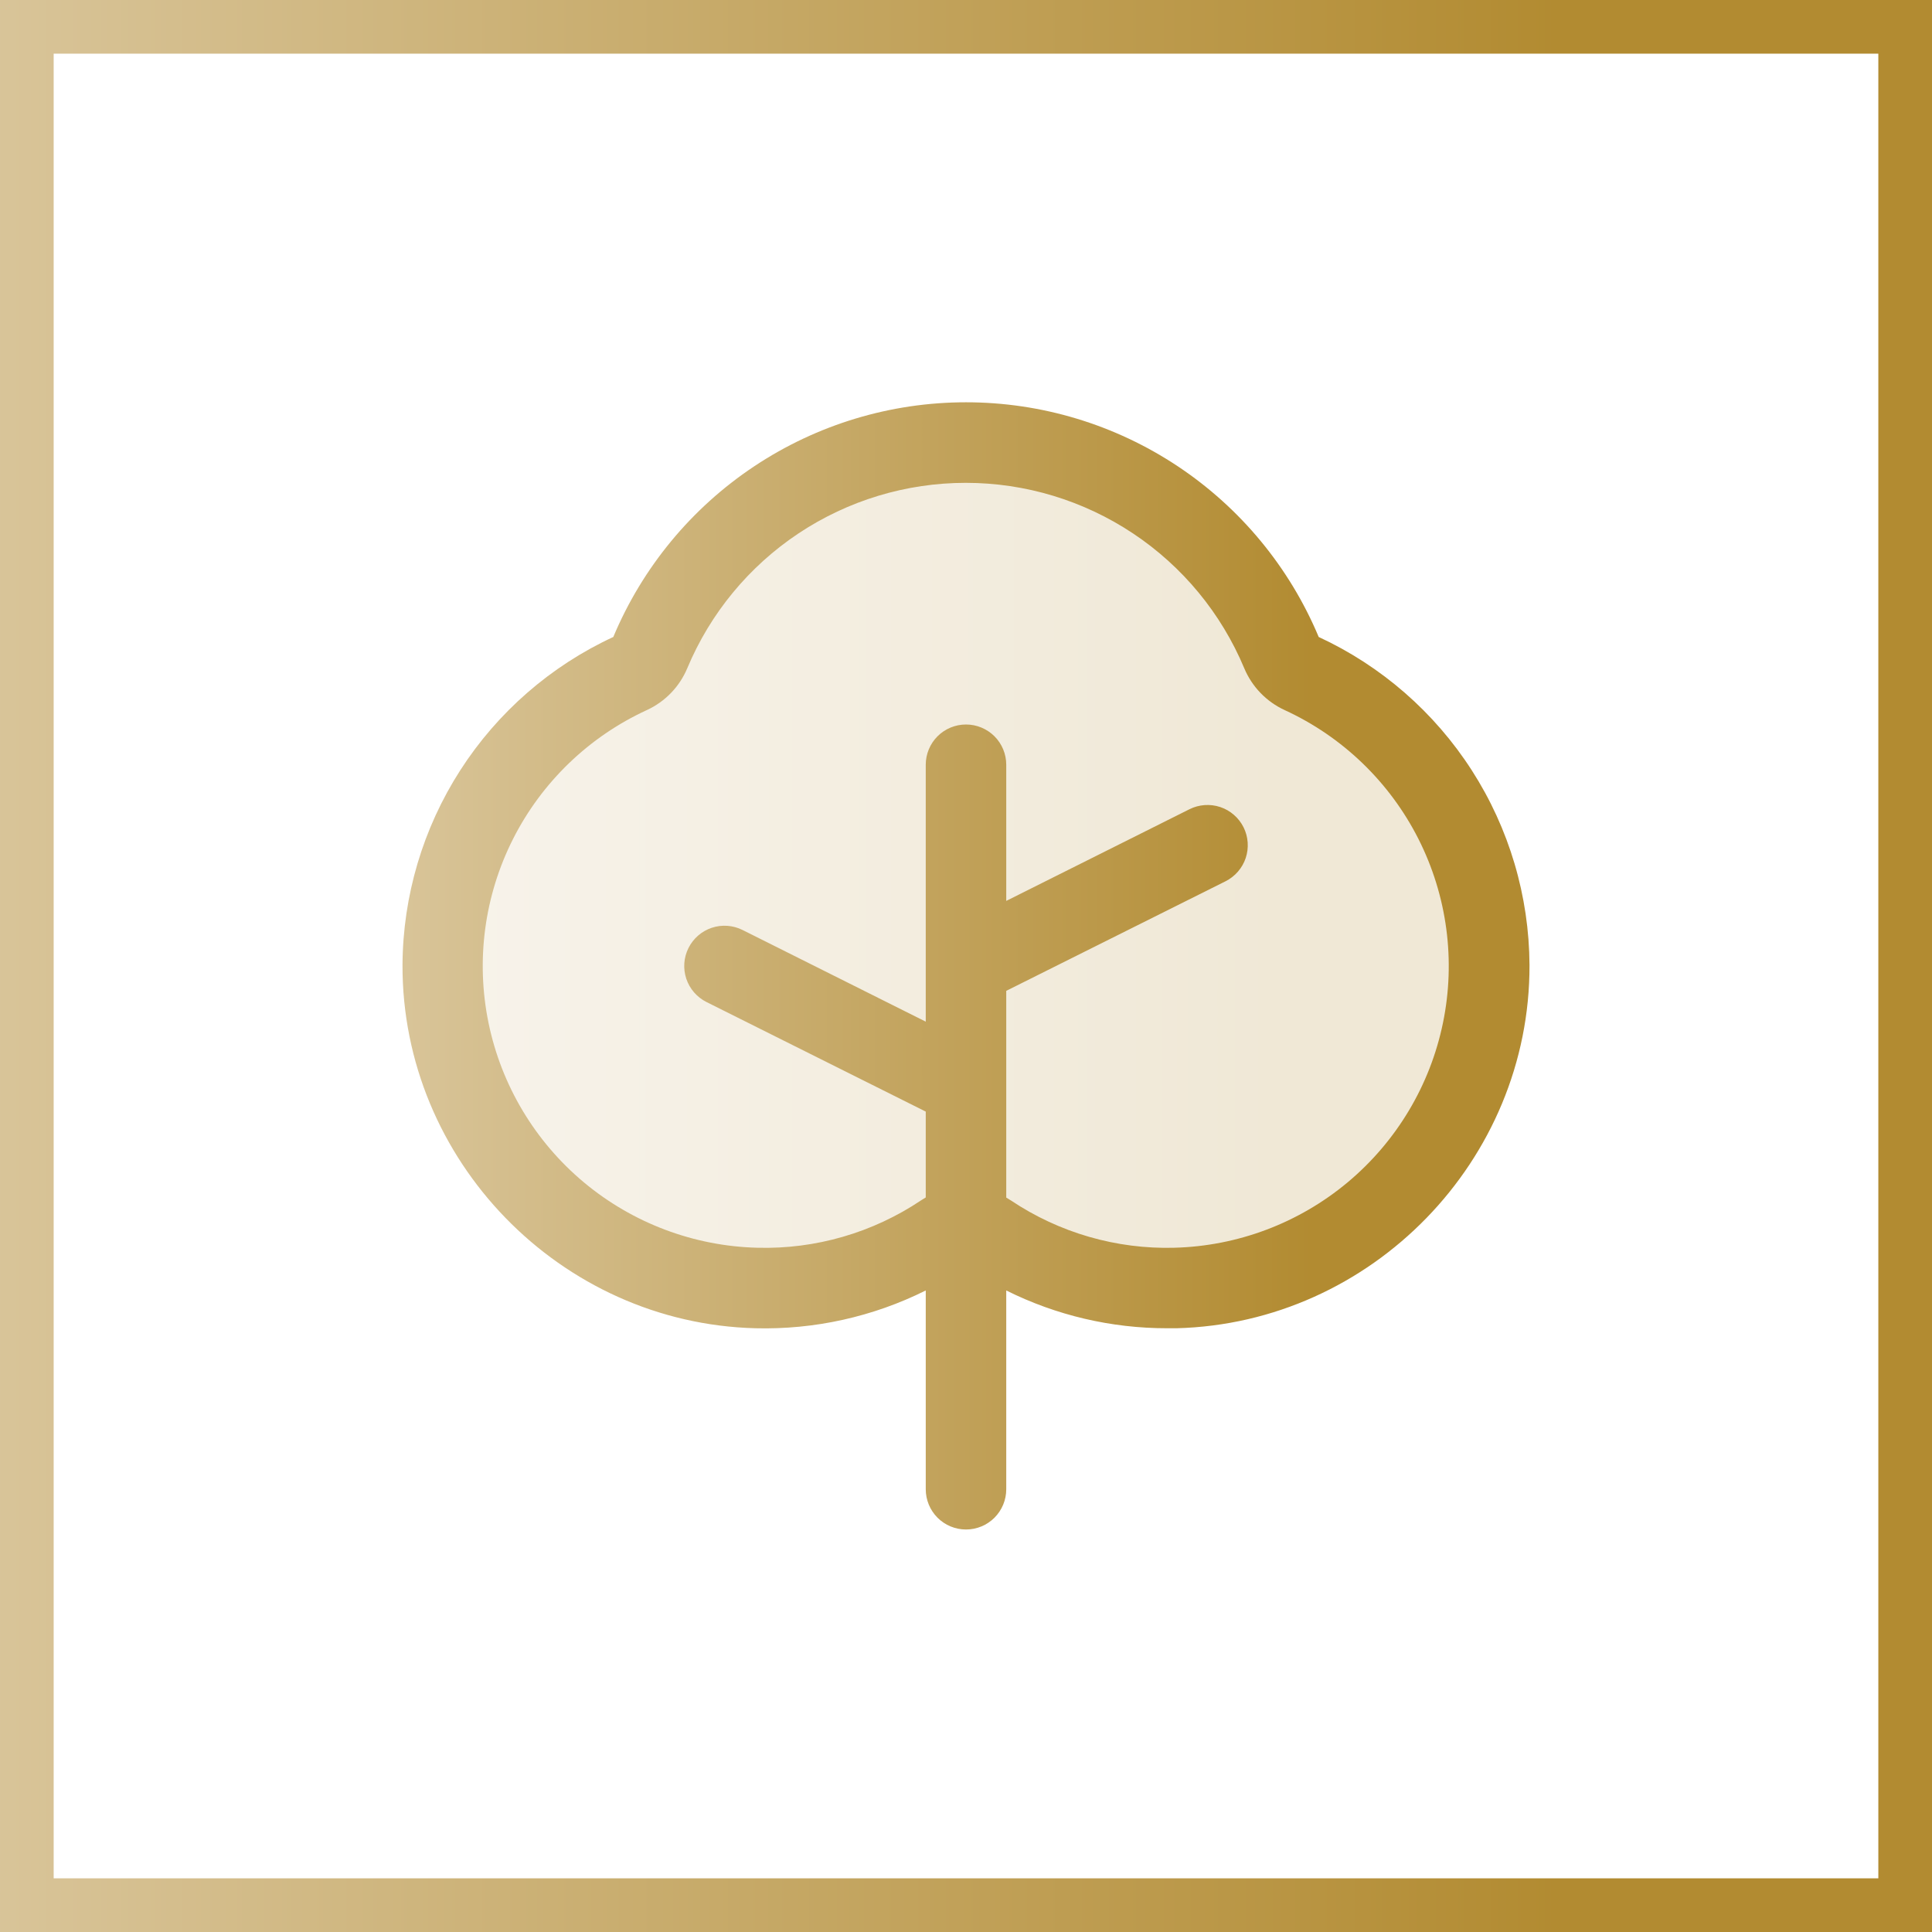 <svg width="72" height="72" viewBox="0 0 72 72" fill="none" xmlns="http://www.w3.org/2000/svg">
<rect x="0" y="0" width="72" height="72" fill="#333333" stroke="none"/>
<rect x="1" y="1" width="70" height="70" fill="white"/>
<rect x="1" y="1" width="70" height="70" stroke="url(#paint0_linear_17267_24327)" stroke-width="2"/>
<path opacity="0.2" d="M55.5 35.966C55.506 38.141 54.921 40.277 53.807 42.145C52.693 44.013 51.092 45.544 49.175 46.572C47.258 47.601 45.098 48.089 42.926 47.985C40.753 47.881 38.65 47.188 36.84 45.981C36.592 45.811 36.298 45.721 35.997 45.721C35.696 45.721 35.402 45.811 35.153 45.981C33.776 46.904 32.223 47.533 30.591 47.826C28.959 48.119 27.284 48.071 25.672 47.685C24.059 47.299 22.544 46.582 21.223 45.581C19.901 44.58 18.801 43.316 17.992 41.869C17.183 40.421 16.683 38.822 16.524 37.172C16.364 35.522 16.548 33.856 17.064 32.28C17.58 30.705 18.417 29.253 19.522 28.017C20.627 26.781 21.977 25.787 23.485 25.099C23.823 24.941 24.091 24.662 24.235 24.317C25.206 21.999 26.84 20.02 28.932 18.628C31.025 17.236 33.482 16.493 35.995 16.493C38.508 16.493 40.965 17.236 43.057 18.628C45.15 20.02 46.784 21.999 47.755 24.317C47.899 24.662 48.166 24.941 48.505 25.099C50.586 26.054 52.351 27.585 53.591 29.51C54.83 31.436 55.493 33.676 55.5 35.966Z" fill="url(#paint1_linear_17267_24327)"/>
<path d="M49.144 23.738C48.059 21.147 46.232 18.934 43.894 17.378C41.555 15.822 38.809 14.992 36 14.992C33.191 14.992 30.445 15.822 28.107 17.378C25.768 18.934 23.941 21.147 22.856 23.738C20.521 24.819 18.543 26.543 17.151 28.708C15.76 30.873 15.014 33.389 15 35.962C14.979 43.241 20.88 49.312 28.151 49.5C30.351 49.557 32.531 49.074 34.5 48.092V55.5C34.5 55.898 34.658 56.279 34.939 56.561C35.221 56.842 35.602 57 36 57C36.398 57 36.779 56.842 37.061 56.561C37.342 56.279 37.5 55.898 37.5 55.5V48.092C39.363 49.021 41.418 49.503 43.5 49.5H43.849C51.12 49.312 57.021 43.245 57 35.966C56.987 33.392 56.242 30.875 54.85 28.709C53.459 26.544 51.48 24.819 49.144 23.738ZM43.772 46.5C41.606 46.559 39.475 45.943 37.674 44.737C37.616 44.7 37.558 44.664 37.5 44.631V36.926L45.671 32.843C45.848 32.754 46.005 32.632 46.134 32.483C46.263 32.334 46.362 32.162 46.424 31.975C46.486 31.788 46.511 31.59 46.497 31.394C46.483 31.197 46.431 31.005 46.343 30.829C46.254 30.652 46.132 30.495 45.983 30.366C45.835 30.237 45.662 30.138 45.475 30.076C45.288 30.014 45.09 29.989 44.894 30.003C44.697 30.017 44.505 30.069 44.329 30.157L37.5 33.574V28.5C37.5 28.102 37.342 27.721 37.061 27.439C36.779 27.158 36.398 27 36 27C35.602 27 35.221 27.158 34.939 27.439C34.658 27.721 34.5 28.102 34.5 28.5V38.074L27.671 34.657C27.315 34.48 26.903 34.45 26.525 34.576C26.148 34.702 25.836 34.973 25.658 35.329C25.48 35.685 25.45 36.097 25.576 36.475C25.702 36.852 25.973 37.164 26.329 37.343L34.5 41.426V44.625C34.442 44.659 34.384 44.694 34.328 44.732C32.527 45.94 30.395 46.558 28.228 46.5C25.857 46.441 23.575 45.58 21.755 44.059C19.935 42.537 18.684 40.444 18.206 38.121C17.728 35.797 18.05 33.38 19.121 31.263C20.192 29.147 21.948 27.455 24.103 26.464C24.785 26.151 25.324 25.594 25.613 24.902C26.469 22.856 27.911 21.108 29.757 19.879C31.604 18.65 33.773 17.994 35.991 17.994C38.209 17.994 40.377 18.65 42.224 19.879C44.071 21.108 45.513 22.856 46.369 24.902C46.658 25.594 47.197 26.151 47.878 26.464C50.033 27.455 51.789 29.147 52.86 31.263C53.931 33.38 54.254 35.797 53.775 38.121C53.297 40.444 52.046 42.537 50.226 44.059C48.406 45.58 46.125 46.441 43.753 46.5H43.772Z" fill="url(#paint2_linear_17267_24327)"/>
<defs>
<linearGradient id="paint0_linear_17267_24327" x1="-0.799" y1="36" x2="72.803" y2="36" gradientUnits="userSpaceOnUse">
<stop stop-color="#D9C59A"/>
<stop offset="0.8" stop-color="#B28B31"/>
</linearGradient>
<linearGradient id="paint1_linear_17267_24327" x1="16.035" y1="32.254" x2="55.936" y2="32.254" gradientUnits="userSpaceOnUse">
<stop stop-color="#D9C59A"/>
<stop offset="0.8" stop-color="#B28B31"/>
</linearGradient>
<linearGradient id="paint2_linear_17267_24327" x1="14.534" y1="35.996" x2="57.468" y2="35.996" gradientUnits="userSpaceOnUse">
<stop stop-color="#D9C59A"/>
<stop offset="0.8" stop-color="#B28B31"/>
</linearGradient>
</defs>
</svg>
